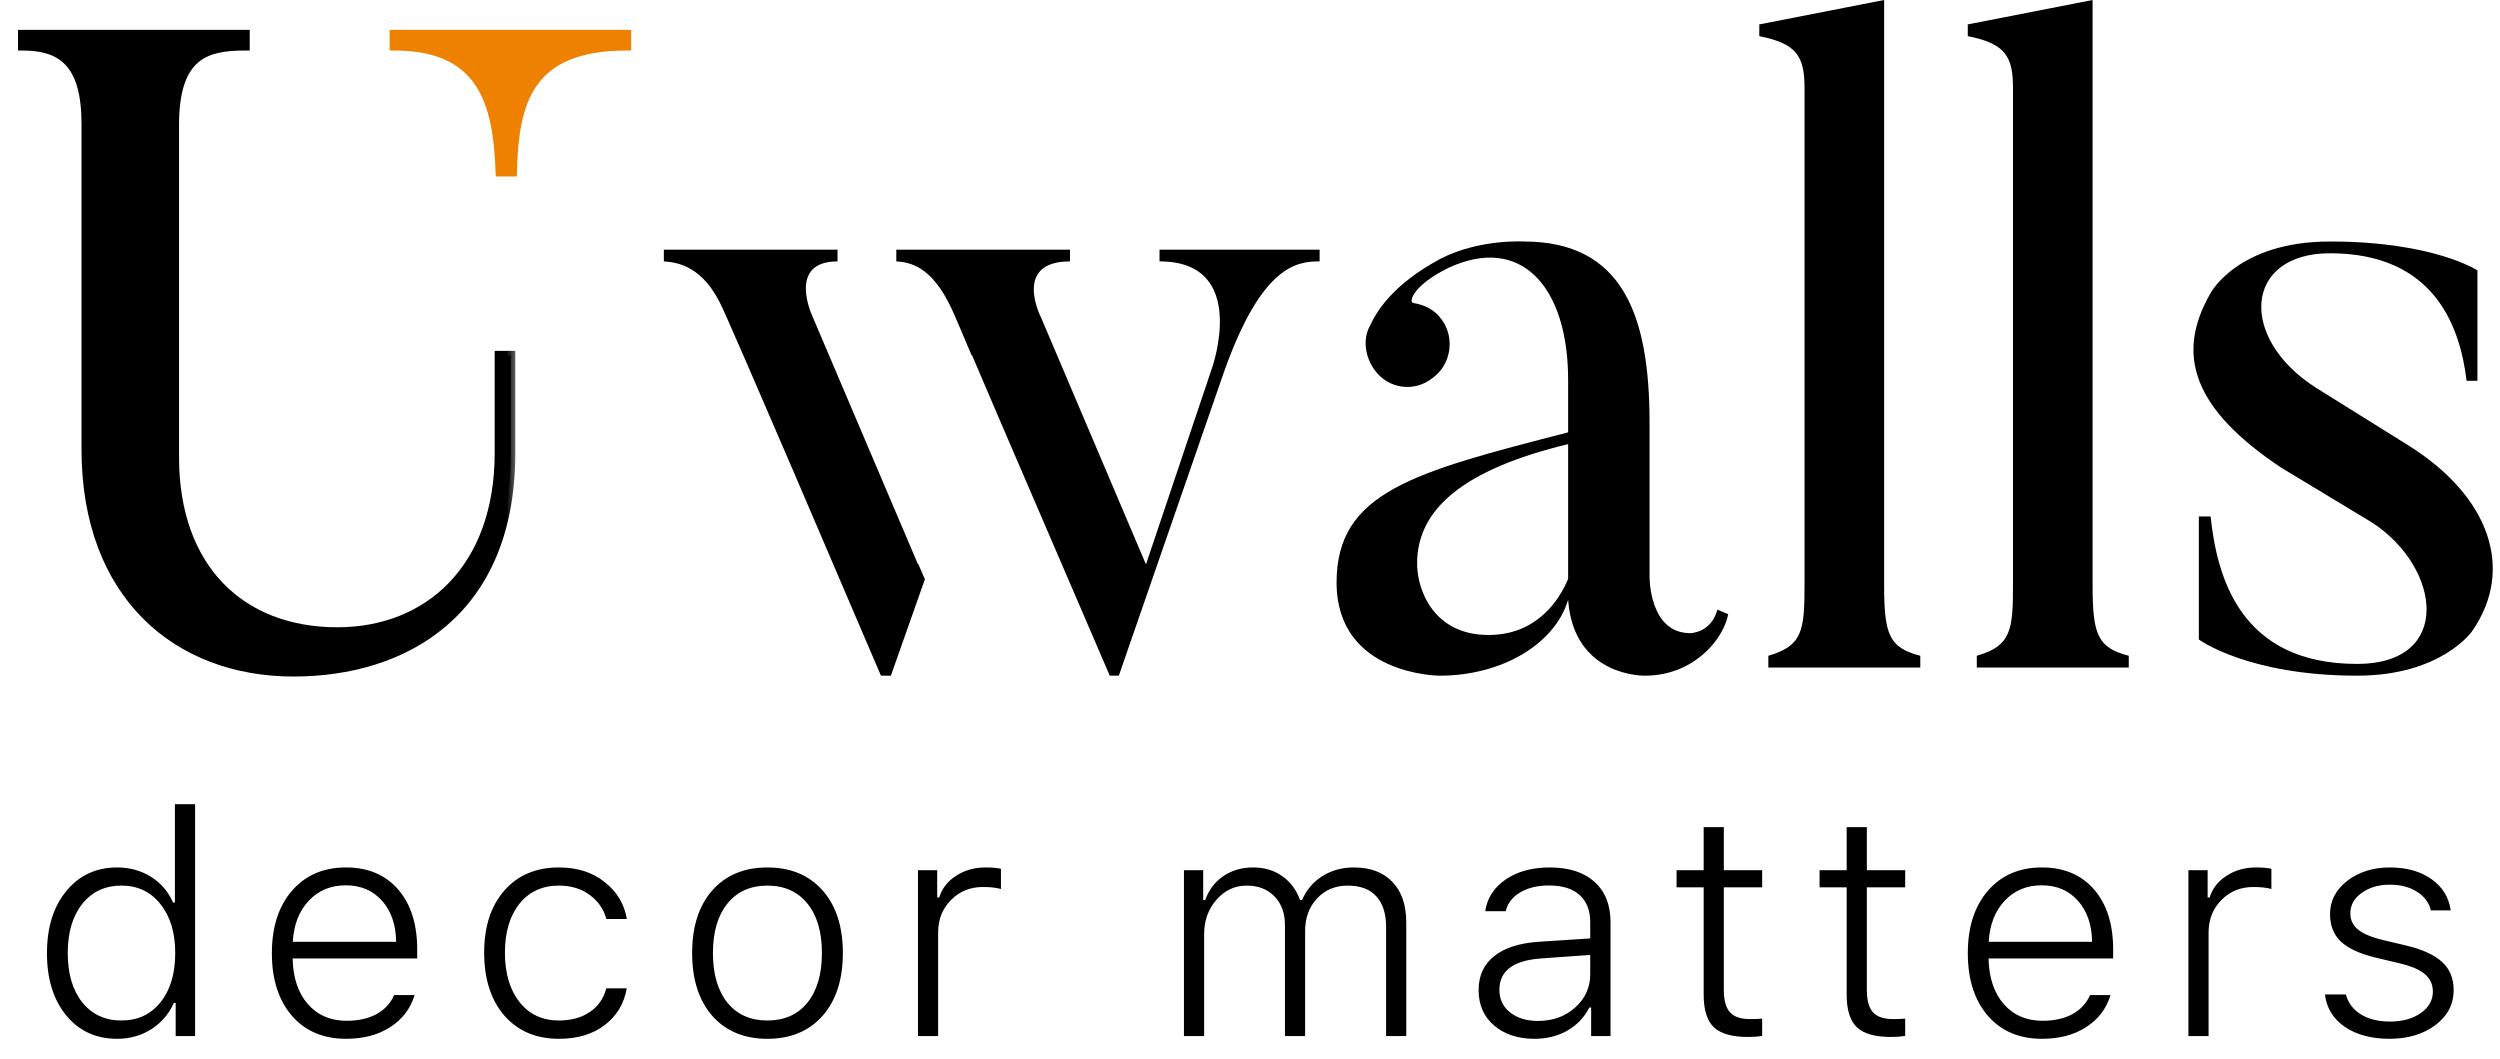 <svg width="111" height="47" viewBox="0 0 111 47" fill="none" xmlns="http://www.w3.org/2000/svg">
<path d="M109.757 28.032C109.757 28.032 108.392 30 104.657 30C99.798 30 97.629 28.393 97.629 28.393V22.932H98.151C98.432 25.582 99.436 29.478 104.657 29.478C108.914 29.478 108.392 25.221 105.34 23.213L101.283 20.763C97.428 18.193 96.545 15.783 98.151 13.012C98.151 13.012 99.356 10.723 103.452 10.723C108.071 10.723 109.998 12.008 109.998 12.008V16.907H109.516C109.235 14.538 108.111 11.245 103.452 11.245C99.637 11.245 99.356 15.02 102.85 17.229L106.906 19.759C110.52 22.008 111.685 25.261 109.757 28.032Z" fill="black"/>
<path d="M94.517 29.116V29.638H87.77V29.116C89.296 28.674 89.377 27.992 89.377 25.944V3.896C89.377 2.49 89.015 1.928 87.369 1.606V1.084L92.911 0V25.944C92.911 28.152 93.112 28.755 94.517 29.116Z" fill="black"/>
<path d="M85.261 29.116V29.638H78.514V29.116C80.04 28.674 80.121 27.992 80.121 25.944V3.896C80.121 2.49 79.759 1.928 78.113 1.606V1.084L83.655 0V25.944C83.655 28.152 83.856 28.755 85.261 29.116Z" fill="black"/>
<path d="M69.625 19.719C64.967 20.843 62.919 22.61 62.919 25.02C62.919 26.185 63.641 28.193 66.091 28.193C68.22 28.193 69.224 26.666 69.625 25.703C69.625 25.663 69.625 19.719 69.625 19.719ZM75.047 28.112C75.047 28.112 75.971 28.112 76.252 27.068L76.734 27.269C76.493 28.474 75.127 30 73.039 30C73.039 30 69.866 30.08 69.625 26.626C69.063 28.554 66.734 30 63.922 30C63.922 30 59.344 30 59.344 25.863C59.344 21.847 62.758 20.964 69.625 19.197V16.867C69.625 12.731 67.537 10.402 64.324 11.887C62.758 12.651 62.517 13.414 62.758 13.454C63.24 13.534 63.682 13.735 64.003 14.177C64.605 14.98 64.445 16.185 63.601 16.787C62.798 17.43 61.633 17.269 61.031 16.426C60.589 15.823 60.509 15.02 60.83 14.458C61.111 13.855 61.794 12.651 63.963 11.486C65.69 10.602 67.657 10.723 67.657 10.723C72.035 10.723 73.24 13.976 73.24 18.755V25.582C73.24 25.582 73.2 28.112 75.047 28.112Z" fill="black"/>
<path fill-rule="evenodd" clip-rule="evenodd" d="M58.591 11.084H51.483V11.606C55.499 11.606 53.812 16.345 53.812 16.345L50.881 25.06L46.222 14.096C46.222 14.096 44.937 11.606 47.507 11.606V11.084H39.796V11.606C40.399 11.646 41.363 11.807 42.246 13.695C42.246 13.695 42.362 13.927 43.139 15.776L43.157 15.768L44.423 18.73L49.274 30H49.676L54.334 16.546C56.021 11.767 57.587 11.606 58.591 11.606V11.084ZM41.076 25.689L41.054 25.699L40.769 25.034L40.76 25.06L36.061 14.016C36.061 14.016 34.937 11.606 37.186 11.606V11.084H29.475V11.606C30.078 11.646 31.242 11.807 32.086 13.695C32.086 13.695 32.527 14.578 39.114 30H39.555L41.076 25.689Z" fill="black"/>
<mask id="path-6-outside-1_1257_29695" maskUnits="userSpaceOnUse" x="0" y="0.527" width="23" height="30" fill="black">
<rect fill="white" y="0.527" width="23" height="30"/>
<path fill-rule="evenodd" clip-rule="evenodd" d="M22.164 15.779H22.68V20.11C22.68 27.218 17.915 29.838 13.031 29.838C7.869 29.838 3.819 26.423 3.819 19.951V5.498C3.819 2.798 2.747 2.043 1 2.043V1.527H10.887V2.043C9.18 2.043 7.75 2.401 7.75 5.537V20.308C7.75 25.232 10.689 28.051 14.977 28.051C19.027 28.051 22.164 25.232 22.164 20.11V15.779Z"/>
</mask>
<path fill-rule="evenodd" clip-rule="evenodd" d="M22.164 15.779H22.68V20.11C22.68 27.218 17.915 29.838 13.031 29.838C7.869 29.838 3.819 26.423 3.819 19.951V5.498C3.819 2.798 2.747 2.043 1 2.043V1.527H10.887V2.043C9.18 2.043 7.75 2.401 7.75 5.537V20.308C7.75 25.232 10.689 28.051 14.977 28.051C19.027 28.051 22.164 25.232 22.164 20.11V15.779Z" fill="black"/>
<path d="M22.164 15.779V15.579H21.964V15.779H22.164ZM22.68 15.779H22.88V15.579H22.68V15.779ZM1 2.043H0.8V2.243H1V2.043ZM1 1.527V1.327H0.8V1.527H1ZM10.887 1.527H11.087V1.327H10.887V1.527ZM10.887 2.043V2.243H11.087V2.043H10.887ZM22.164 15.979H22.68V15.579H22.164V15.979ZM22.48 15.779V20.11H22.88V15.779H22.48ZM22.48 20.11C22.48 23.616 21.307 25.988 19.557 27.488C17.802 28.992 15.441 29.638 13.031 29.638V30.038C15.506 30.038 17.969 29.375 19.817 27.791C21.671 26.203 22.88 23.712 22.88 20.11H22.48ZM13.031 29.638C10.495 29.638 8.246 28.8 6.631 27.181C5.017 25.562 4.019 23.145 4.019 19.951H3.619C3.619 23.23 4.646 25.756 6.348 27.463C8.049 29.169 10.406 30.038 13.031 30.038V29.638ZM4.019 19.951V5.498H3.619V19.951H4.019ZM4.019 5.498C4.019 4.128 3.749 3.203 3.212 2.622C2.67 2.037 1.898 1.843 1 1.843V2.243C1.849 2.243 2.486 2.427 2.918 2.894C3.354 3.365 3.619 4.167 3.619 5.498H4.019ZM1.2 2.043V1.527H0.8V2.043H1.2ZM1 1.727H10.887V1.327H1V1.727ZM10.687 1.527V2.043H11.087V1.527H10.687ZM10.887 1.843C10.031 1.843 9.18 1.929 8.549 2.461C7.912 2.999 7.55 3.946 7.55 5.537H7.95C7.95 3.992 8.303 3.192 8.807 2.767C9.318 2.336 10.036 2.243 10.887 2.243V1.843ZM7.55 5.537V20.308H7.95V5.537H7.55ZM7.55 20.308C7.55 22.81 8.297 24.8 9.611 26.165C10.926 27.531 12.788 28.251 14.977 28.251V27.851C12.878 27.851 11.126 27.162 9.9 25.888C8.672 24.612 7.95 22.73 7.95 20.308H7.55ZM14.977 28.251C17.049 28.251 18.901 27.529 20.234 26.14C21.566 24.751 22.364 22.712 22.364 20.11H21.964C21.964 22.63 21.193 24.562 19.945 25.863C18.697 27.164 16.955 27.851 14.977 27.851V28.251ZM22.364 20.11V15.779H21.964V20.11H22.364Z" fill="black" mask="url(#path-6-outside-1_1257_29695)"/>
<mask id="path-8-outside-2_1257_29695" maskUnits="userSpaceOnUse" x="16.5" y="0.527" width="12" height="8" fill="black">
<rect fill="white" x="16.5" y="0.527" width="12" height="8"/>
<path fill-rule="evenodd" clip-rule="evenodd" d="M22.752 7.635C22.828 4.585 23.412 2.043 27.824 2.043V1.527H17.5V2.043C21.44 2.043 22.096 4.585 22.204 7.635H22.752Z"/>
</mask>
<path fill-rule="evenodd" clip-rule="evenodd" d="M22.752 7.635C22.828 4.585 23.412 2.043 27.824 2.043V1.527H17.5V2.043C21.44 2.043 22.096 4.585 22.204 7.635H22.752Z" fill="#EF8100"/>
<path d="M22.752 7.635V7.835H22.947L22.952 7.64L22.752 7.635ZM27.824 2.043V2.243H28.024V2.043H27.824ZM27.824 1.527H28.024V1.327H27.824V1.527ZM17.5 1.527V1.327H17.3V1.527H17.5ZM17.5 2.043H17.3V2.243H17.5V2.043ZM22.204 7.635L22.004 7.642L22.011 7.835H22.204V7.635ZM22.952 7.64C22.99 6.115 23.157 4.773 23.826 3.81C24.483 2.865 25.657 2.243 27.824 2.243V1.843C25.579 1.843 24.255 2.492 23.498 3.581C22.753 4.652 22.59 6.105 22.552 7.63L22.952 7.64ZM28.024 2.043V1.527H27.624V2.043H28.024ZM27.824 1.327H17.5V1.727H27.824V1.327ZM17.3 1.527V2.043H17.7V1.527H17.3ZM17.5 2.243C19.422 2.243 20.499 2.859 21.122 3.806C21.759 4.772 21.95 6.12 22.004 7.642L22.404 7.628C22.35 6.101 22.159 4.653 21.456 3.585C20.74 2.498 19.518 1.843 17.5 1.843V2.243ZM22.204 7.835H22.752V7.435H22.204V7.835Z" fill="#EF8100" mask="url(#path-8-outside-2_1257_29695)"/>
<path d="M5.203 46.123C4.264 46.123 3.51 45.777 2.94 45.084C2.37 44.387 2.085 43.466 2.085 42.322C2.085 41.183 2.37 40.265 2.94 39.567C3.514 38.866 4.268 38.515 5.203 38.515C5.763 38.515 6.264 38.654 6.706 38.932C7.149 39.21 7.474 39.59 7.684 40.073H7.766V35.705H8.662V46H7.8V44.53H7.718C7.499 45.023 7.164 45.412 6.713 45.699C6.267 45.982 5.763 46.123 5.203 46.123ZM5.394 39.321C4.665 39.321 4.084 39.592 3.651 40.135C3.222 40.677 3.008 41.404 3.008 42.315C3.008 43.231 3.222 43.961 3.651 44.503C4.084 45.041 4.665 45.31 5.394 45.31C6.119 45.31 6.697 45.038 7.13 44.496C7.563 43.954 7.78 43.227 7.78 42.315C7.78 41.413 7.561 40.688 7.123 40.142C6.69 39.595 6.114 39.321 5.394 39.321ZM15.352 39.308C14.683 39.308 14.133 39.538 13.705 39.998C13.277 40.454 13.042 41.06 13.001 41.816H17.588C17.579 41.055 17.369 40.447 16.959 39.991C16.553 39.535 16.018 39.308 15.352 39.308ZM17.499 44.182H18.408C18.226 44.783 17.866 45.257 17.328 45.603C16.79 45.95 16.136 46.123 15.366 46.123C14.354 46.123 13.552 45.781 12.96 45.098C12.367 44.41 12.071 43.484 12.071 42.322C12.071 41.165 12.367 40.242 12.96 39.554C13.557 38.861 14.357 38.515 15.359 38.515C16.339 38.515 17.112 38.84 17.677 39.492C18.242 40.144 18.524 41.033 18.524 42.158V42.555H12.994V42.596C13.017 43.43 13.242 44.093 13.671 44.585C14.104 45.077 14.676 45.323 15.387 45.323C15.906 45.323 16.348 45.225 16.713 45.029C17.078 44.829 17.34 44.546 17.499 44.182ZM27.834 40.805H26.924C26.806 40.367 26.56 40.012 26.186 39.738C25.817 39.46 25.359 39.321 24.812 39.321C24.078 39.321 23.495 39.59 23.062 40.128C22.634 40.666 22.419 41.388 22.419 42.295C22.419 43.215 22.636 43.949 23.069 44.496C23.502 45.038 24.083 45.31 24.812 45.31C25.359 45.31 25.817 45.184 26.186 44.934C26.56 44.683 26.804 44.332 26.918 43.881H27.827C27.713 44.555 27.389 45.098 26.856 45.508C26.323 45.918 25.644 46.123 24.819 46.123C23.803 46.123 22.994 45.779 22.392 45.091C21.795 44.398 21.497 43.466 21.497 42.295C21.497 41.142 21.795 40.224 22.392 39.54C22.994 38.856 23.8 38.515 24.812 38.515C25.632 38.515 26.311 38.731 26.849 39.164C27.392 39.592 27.72 40.139 27.834 40.805ZM36.521 45.105C35.919 45.783 35.103 46.123 34.073 46.123C33.044 46.123 32.228 45.783 31.626 45.105C31.029 44.421 30.731 43.491 30.731 42.315C30.731 41.14 31.029 40.212 31.626 39.533C32.228 38.854 33.044 38.515 34.073 38.515C35.103 38.515 35.919 38.854 36.521 39.533C37.122 40.212 37.423 41.14 37.423 42.315C37.423 43.491 37.122 44.421 36.521 45.105ZM32.296 44.517C32.724 45.045 33.317 45.31 34.073 45.31C34.83 45.31 35.422 45.045 35.851 44.517C36.279 43.983 36.493 43.25 36.493 42.315C36.493 41.381 36.279 40.65 35.851 40.121C35.422 39.588 34.83 39.321 34.073 39.321C33.317 39.321 32.724 39.588 32.296 40.121C31.868 40.65 31.654 41.381 31.654 42.315C31.654 43.25 31.868 43.983 32.296 44.517ZM40.758 46V38.638H41.612V39.848H41.701C41.824 39.447 42.075 39.125 42.453 38.884C42.831 38.638 43.264 38.515 43.752 38.515C44.043 38.515 44.274 38.535 44.442 38.576V39.472C44.237 39.412 43.971 39.383 43.642 39.383C43.073 39.383 42.599 39.577 42.221 39.964C41.842 40.347 41.653 40.828 41.653 41.406V46H40.758ZM52.567 46V38.638H53.422V39.964H53.511C53.67 39.513 53.937 39.16 54.31 38.904C54.689 38.645 55.131 38.515 55.637 38.515C56.143 38.515 56.575 38.645 56.935 38.904C57.3 39.16 57.562 39.513 57.722 39.964H57.81C58.002 39.517 58.3 39.164 58.706 38.904C59.116 38.645 59.583 38.515 60.107 38.515C60.846 38.515 61.418 38.729 61.823 39.157C62.233 39.581 62.438 40.183 62.438 40.962V46H61.543V41.167C61.543 40.565 61.397 40.107 61.105 39.793C60.818 39.478 60.397 39.321 59.841 39.321C59.28 39.321 58.825 39.513 58.474 39.895C58.123 40.274 57.947 40.752 57.947 41.331V46H57.052V41.071C57.052 40.543 56.897 40.119 56.587 39.8C56.277 39.481 55.867 39.321 55.356 39.321C54.823 39.321 54.374 39.531 54.01 39.95C53.645 40.37 53.463 40.88 53.463 41.481V46H52.567ZM68.282 45.33C68.943 45.33 69.494 45.132 69.936 44.735C70.383 44.334 70.606 43.842 70.606 43.259V42.398L68.425 42.555C67.19 42.641 66.573 43.106 66.573 43.949C66.573 44.368 66.732 44.703 67.051 44.954C67.37 45.205 67.781 45.33 68.282 45.33ZM68.131 46.123C67.402 46.123 66.805 45.927 66.34 45.535C65.88 45.139 65.65 44.615 65.65 43.963C65.65 43.325 65.878 42.824 66.334 42.459C66.789 42.09 67.446 41.876 68.302 41.816L70.606 41.666V40.955C70.606 40.426 70.449 40.021 70.134 39.738C69.825 39.456 69.371 39.315 68.774 39.315C68.268 39.315 67.842 39.417 67.496 39.622C67.154 39.823 66.94 40.101 66.853 40.456H65.944C66.031 39.873 66.334 39.403 66.853 39.048C67.377 38.692 68.027 38.515 68.801 38.515C69.663 38.515 70.328 38.729 70.797 39.157C71.271 39.581 71.508 40.178 71.508 40.948V46H70.647V44.735H70.565C70.342 45.173 70.016 45.515 69.588 45.761C69.159 46.002 68.674 46.123 68.131 46.123ZM75.643 36.724H76.538V38.638H78.24V39.397H76.538V43.963C76.538 44.414 76.629 44.742 76.812 44.947C76.994 45.148 77.293 45.248 77.707 45.248C77.912 45.248 78.09 45.241 78.24 45.227V45.993C78.058 46.025 77.849 46.041 77.612 46.041C76.905 46.041 76.399 45.898 76.094 45.61C75.793 45.319 75.643 44.838 75.643 44.168V39.397H74.44V38.638H75.643V36.724ZM81.992 36.724H82.888V38.638H84.59V39.397H82.888V43.963C82.888 44.414 82.979 44.742 83.161 44.947C83.343 45.148 83.642 45.248 84.056 45.248C84.261 45.248 84.439 45.241 84.59 45.227V45.993C84.407 46.025 84.198 46.041 83.961 46.041C83.254 46.041 82.749 45.898 82.443 45.61C82.142 45.319 81.992 44.838 81.992 44.168V39.397H80.789V38.638H81.992V36.724ZM90.652 39.308C89.982 39.308 89.433 39.538 89.004 39.998C88.576 40.454 88.341 41.06 88.3 41.816H92.887C92.878 41.055 92.668 40.447 92.258 39.991C91.853 39.535 91.317 39.308 90.652 39.308ZM92.798 44.182H93.707C93.525 44.783 93.165 45.257 92.627 45.603C92.09 45.95 91.436 46.123 90.665 46.123C89.654 46.123 88.852 45.781 88.259 45.098C87.667 44.41 87.371 43.484 87.371 42.322C87.371 41.165 87.667 40.242 88.259 39.554C88.856 38.861 89.656 38.515 90.659 38.515C91.638 38.515 92.411 38.84 92.976 39.492C93.541 40.144 93.824 41.033 93.824 42.158V42.555H88.293V42.596C88.316 43.43 88.542 44.093 88.97 44.585C89.403 45.077 89.975 45.323 90.686 45.323C91.206 45.323 91.647 45.225 92.012 45.029C92.377 44.829 92.639 44.546 92.798 44.182ZM97.165 46V38.638H98.019V39.848H98.108C98.231 39.447 98.482 39.125 98.86 38.884C99.239 38.638 99.671 38.515 100.159 38.515C100.451 38.515 100.681 38.535 100.85 38.576V39.472C100.645 39.412 100.378 39.383 100.05 39.383C99.48 39.383 99.006 39.577 98.628 39.964C98.25 40.347 98.061 40.828 98.061 41.406V46H97.165ZM103.453 40.586C103.453 39.998 103.708 39.506 104.218 39.109C104.733 38.713 105.365 38.515 106.112 38.515C106.855 38.515 107.47 38.688 107.958 39.034C108.445 39.376 108.73 39.839 108.812 40.422H107.93C107.848 40.075 107.643 39.8 107.315 39.595C106.991 39.385 106.588 39.28 106.105 39.28C105.617 39.28 105.203 39.401 104.861 39.643C104.524 39.884 104.355 40.187 104.355 40.552C104.355 40.852 104.474 41.096 104.711 41.283C104.948 41.47 105.317 41.623 105.818 41.741L106.83 41.98C107.554 42.154 108.088 42.398 108.429 42.712C108.771 43.022 108.942 43.439 108.942 43.963C108.942 44.592 108.671 45.109 108.129 45.515C107.586 45.92 106.909 46.123 106.098 46.123C105.296 46.123 104.635 45.948 104.116 45.597C103.596 45.241 103.3 44.76 103.227 44.154H104.157C104.257 44.528 104.478 44.822 104.82 45.036C105.162 45.25 105.597 45.357 106.126 45.357C106.668 45.357 107.119 45.232 107.479 44.981C107.839 44.731 108.019 44.414 108.019 44.031C108.019 43.712 107.903 43.455 107.671 43.259C107.438 43.058 107.074 42.899 106.577 42.78L105.463 42.514C104.77 42.345 104.262 42.11 103.938 41.81C103.615 41.504 103.453 41.096 103.453 40.586Z" fill="black"/>
</svg>
